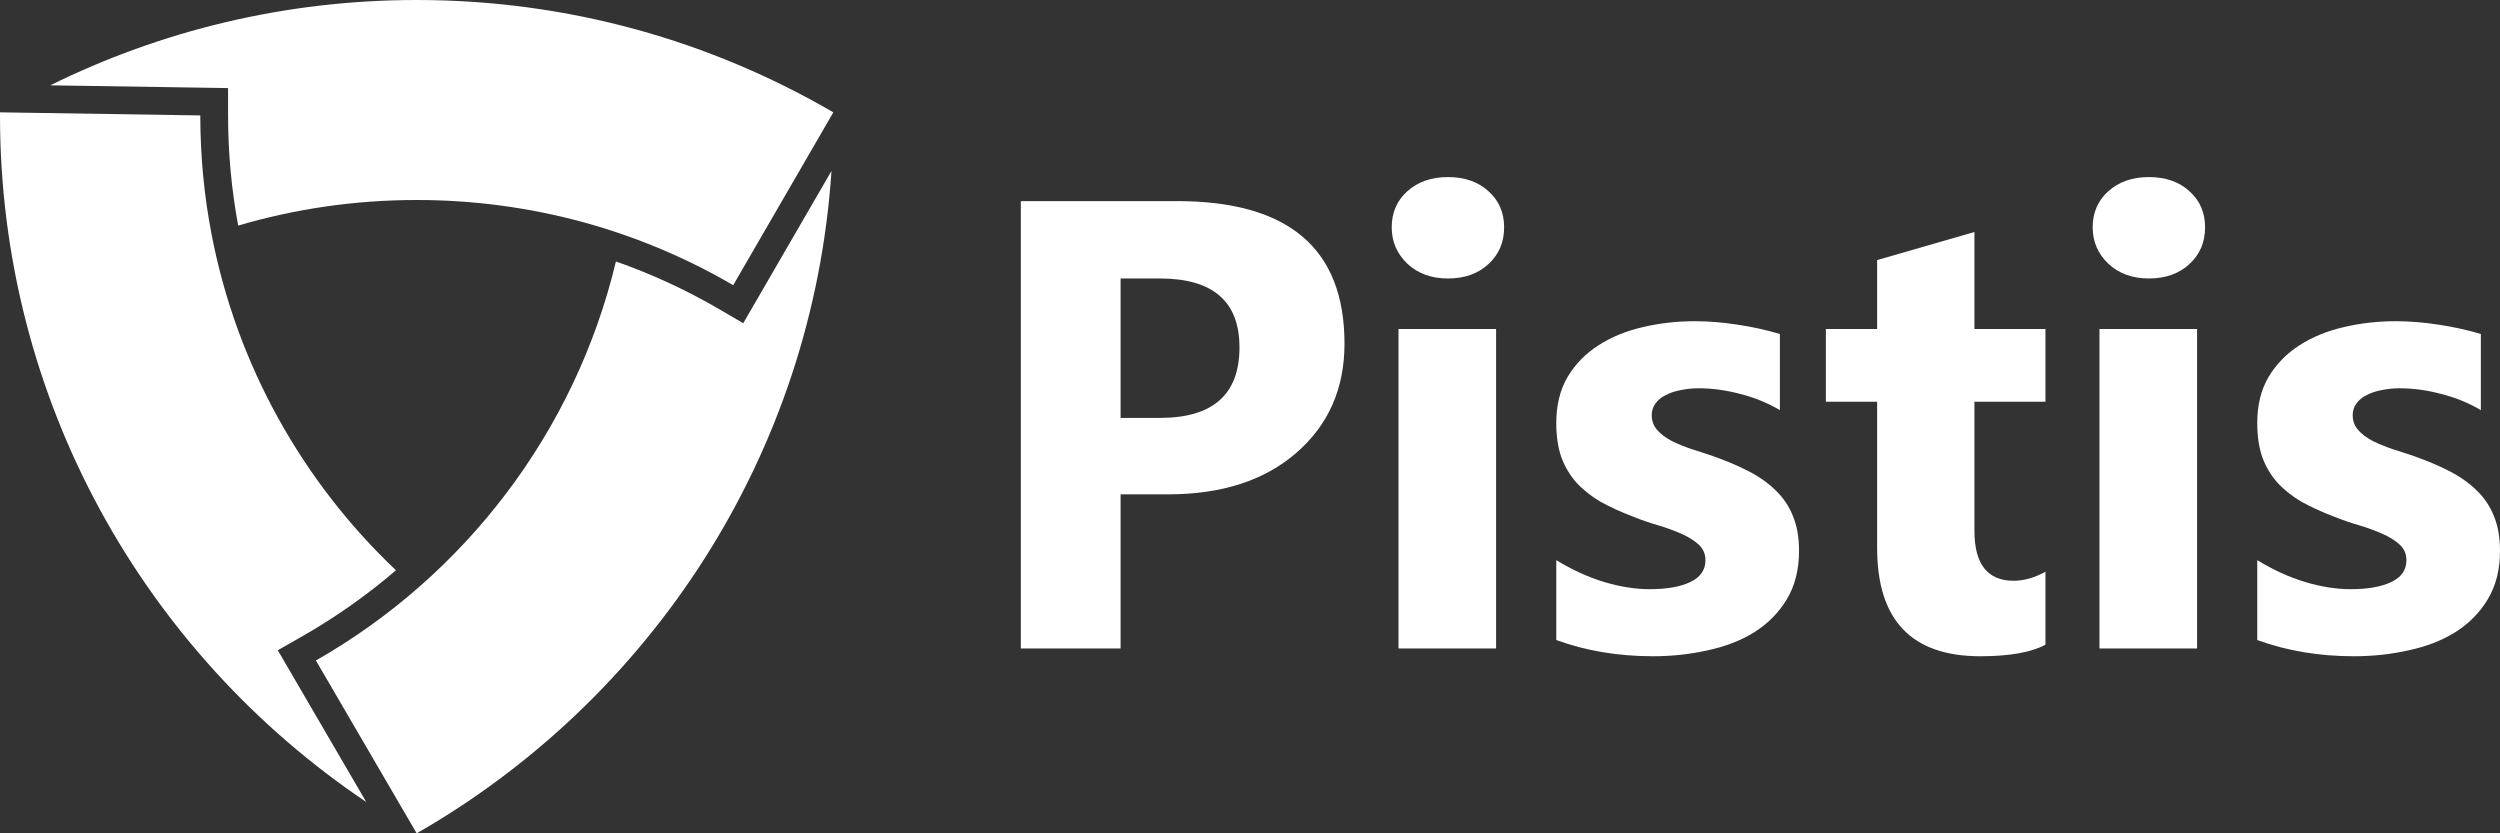 <svg width="144" height="48" viewBox="0 0 144 48" fill="none" xmlns="http://www.w3.org/2000/svg">
<rect x="0" y="0" width="144" height="48" fill="#333333" stroke="none"/>
<path fill-rule="evenodd" clip-rule="evenodd" d="M35.477 15.06C37.558 15.79 39.548 16.713 41.425 17.808L42.811 18.617L47.894 9.845C46.81 26.19 37.47 40.281 24 48L18.196 38.044C26.757 33.164 33.129 24.891 35.477 15.06Z" fill="white"/>
<path fill-rule="evenodd" clip-rule="evenodd" d="M22.806 32.849C21.136 34.281 19.328 35.557 17.404 36.654L16 37.454L21.095 46.194C8.37 37.637 0 23.119 0 6.649L0 6.471L11.537 6.649C11.537 8.986 11.759 11.271 12.184 13.484C13.633 21.038 17.438 27.758 22.806 32.849Z" fill="white"/>
<path fill-rule="evenodd" clip-rule="evenodd" d="M24 11.52C30.649 11.52 36.878 13.302 42.232 16.427L48 6.471C40.948 2.364 32.753 0 24 0C16.421 0 9.258 1.773 2.895 4.915L13.137 5.073V6.649C13.137 8.818 13.337 10.939 13.72 12.994C16.979 12.034 20.429 11.52 24 11.52ZM0.001 6.472L0.001 6.472L0.001 6.471L0.001 6.472Z" fill="white"/>
<path d="M64.546 28.474V37.351H58.8V11.584H67.801C74.229 11.584 77.443 14.321 77.443 19.796C77.443 22.383 76.518 24.479 74.668 26.085C72.829 27.678 70.369 28.474 67.285 28.474H64.546ZM64.546 16.04V24.072H66.805C69.865 24.072 71.394 22.718 71.394 20.011C71.394 17.364 69.865 16.04 66.805 16.04H64.546Z" fill="white"/>
<path d="M83.4 16.04C82.451 16.04 81.675 15.758 81.07 15.195C80.465 14.62 80.163 13.92 80.163 13.093C80.163 12.243 80.465 11.548 81.07 11.009C81.675 10.47 82.451 10.2 83.4 10.2C84.361 10.2 85.138 10.47 85.731 11.009C86.335 11.548 86.638 12.243 86.638 13.093C86.638 13.956 86.335 14.662 85.731 15.213C85.138 15.764 84.361 16.04 83.4 16.04ZM86.175 37.351H80.554V18.951H86.175V37.351Z" fill="white"/>
<path d="M89.642 36.866V32.266C90.567 32.829 91.487 33.248 92.4 33.524C93.325 33.799 94.196 33.937 95.015 33.937C96.011 33.937 96.793 33.799 97.363 33.524C97.944 33.248 98.234 32.829 98.234 32.266C98.234 31.906 98.104 31.607 97.843 31.367C97.582 31.128 97.244 30.918 96.829 30.738C96.426 30.559 95.981 30.397 95.495 30.253C95.009 30.11 94.54 29.948 94.09 29.768C93.366 29.493 92.726 29.199 92.168 28.888C91.623 28.564 91.16 28.193 90.781 27.774C90.413 27.354 90.129 26.869 89.927 26.318C89.737 25.767 89.642 25.114 89.642 24.36C89.642 23.329 89.862 22.443 90.301 21.7C90.751 20.957 91.344 20.352 92.079 19.885C92.827 19.406 93.675 19.059 94.623 18.843C95.584 18.616 96.58 18.502 97.612 18.502C98.418 18.502 99.237 18.568 100.067 18.699C100.897 18.819 101.715 18.999 102.522 19.238V23.623C101.81 23.204 101.045 22.892 100.227 22.689C99.42 22.473 98.626 22.365 97.843 22.365C97.475 22.365 97.126 22.401 96.793 22.473C96.473 22.533 96.189 22.629 95.94 22.76C95.691 22.88 95.495 23.042 95.353 23.245C95.21 23.437 95.139 23.659 95.139 23.91C95.139 24.246 95.246 24.533 95.459 24.773C95.673 25.012 95.951 25.222 96.296 25.402C96.639 25.57 97.019 25.725 97.434 25.869C97.861 26.001 98.282 26.139 98.697 26.282C99.444 26.546 100.12 26.833 100.725 27.145C101.33 27.456 101.846 27.822 102.273 28.241C102.711 28.66 103.043 29.151 103.269 29.714C103.506 30.277 103.624 30.948 103.624 31.727C103.624 32.817 103.387 33.751 102.913 34.53C102.45 35.297 101.828 35.925 101.045 36.417C100.274 36.896 99.379 37.243 98.359 37.459C97.351 37.686 96.301 37.8 95.21 37.8C93.206 37.8 91.35 37.489 89.642 36.866Z" fill="white"/>
<path d="M117.818 37.135C116.988 37.579 115.737 37.8 114.065 37.8C110.104 37.8 108.123 35.722 108.123 31.565V23.138H105.17V18.951H108.123V14.98L113.727 13.363V18.951H117.818V23.138H113.727V30.577C113.727 32.493 114.48 33.452 115.986 33.452C116.579 33.452 117.19 33.278 117.818 32.931V37.135Z" fill="white"/>
<path d="M123.776 16.04C122.827 16.04 122.05 15.758 121.445 15.195C120.841 14.62 120.538 13.92 120.538 13.093C120.538 12.243 120.841 11.548 121.445 11.009C122.05 10.47 122.827 10.2 123.776 10.2C124.736 10.2 125.513 10.47 126.106 11.009C126.711 11.548 127.013 12.243 127.013 13.093C127.013 13.956 126.711 14.662 126.106 15.213C125.513 15.764 124.736 16.04 123.776 16.04ZM126.551 37.351H120.93V18.951H126.551V37.351Z" fill="white"/>
<path d="M130.018 36.866V32.266C130.943 32.829 131.862 33.248 132.775 33.524C133.7 33.799 134.572 33.937 135.39 33.937C136.386 33.937 137.169 33.799 137.738 33.524C138.319 33.248 138.61 32.829 138.61 32.266C138.61 31.906 138.48 31.607 138.219 31.367C137.958 31.128 137.62 30.918 137.205 30.738C136.801 30.559 136.357 30.397 135.871 30.253C135.384 30.11 134.916 29.948 134.465 29.768C133.742 29.493 133.101 29.199 132.544 28.888C131.998 28.564 131.536 28.193 131.156 27.774C130.789 27.354 130.504 26.869 130.303 26.318C130.113 25.767 130.018 25.114 130.018 24.36C130.018 23.329 130.237 22.443 130.676 21.7C131.127 20.957 131.72 20.352 132.455 19.885C133.202 19.406 134.05 19.059 134.999 18.843C135.959 18.616 136.956 18.502 137.987 18.502C138.794 18.502 139.612 18.568 140.442 18.699C141.272 18.819 142.091 18.999 142.897 19.238V23.623C142.186 23.204 141.421 22.892 140.602 22.689C139.796 22.473 139.001 22.365 138.219 22.365C137.851 22.365 137.501 22.401 137.169 22.473C136.849 22.533 136.564 22.629 136.315 22.76C136.066 22.88 135.871 23.042 135.728 23.245C135.586 23.437 135.515 23.659 135.515 23.91C135.515 24.246 135.621 24.533 135.835 24.773C136.048 25.012 136.327 25.222 136.671 25.402C137.015 25.57 137.394 25.725 137.809 25.869C138.236 26.001 138.657 26.139 139.072 26.282C139.82 26.546 140.496 26.833 141.1 27.145C141.705 27.456 142.221 27.822 142.648 28.241C143.087 28.66 143.419 29.151 143.644 29.714C143.881 30.277 144 30.948 144 31.727C144 32.817 143.763 33.751 143.288 34.53C142.826 35.297 142.203 35.925 141.421 36.417C140.65 36.896 139.754 37.243 138.735 37.459C137.726 37.686 136.677 37.8 135.586 37.8C133.582 37.8 131.726 37.489 130.018 36.866Z" fill="white"/>
</svg>
